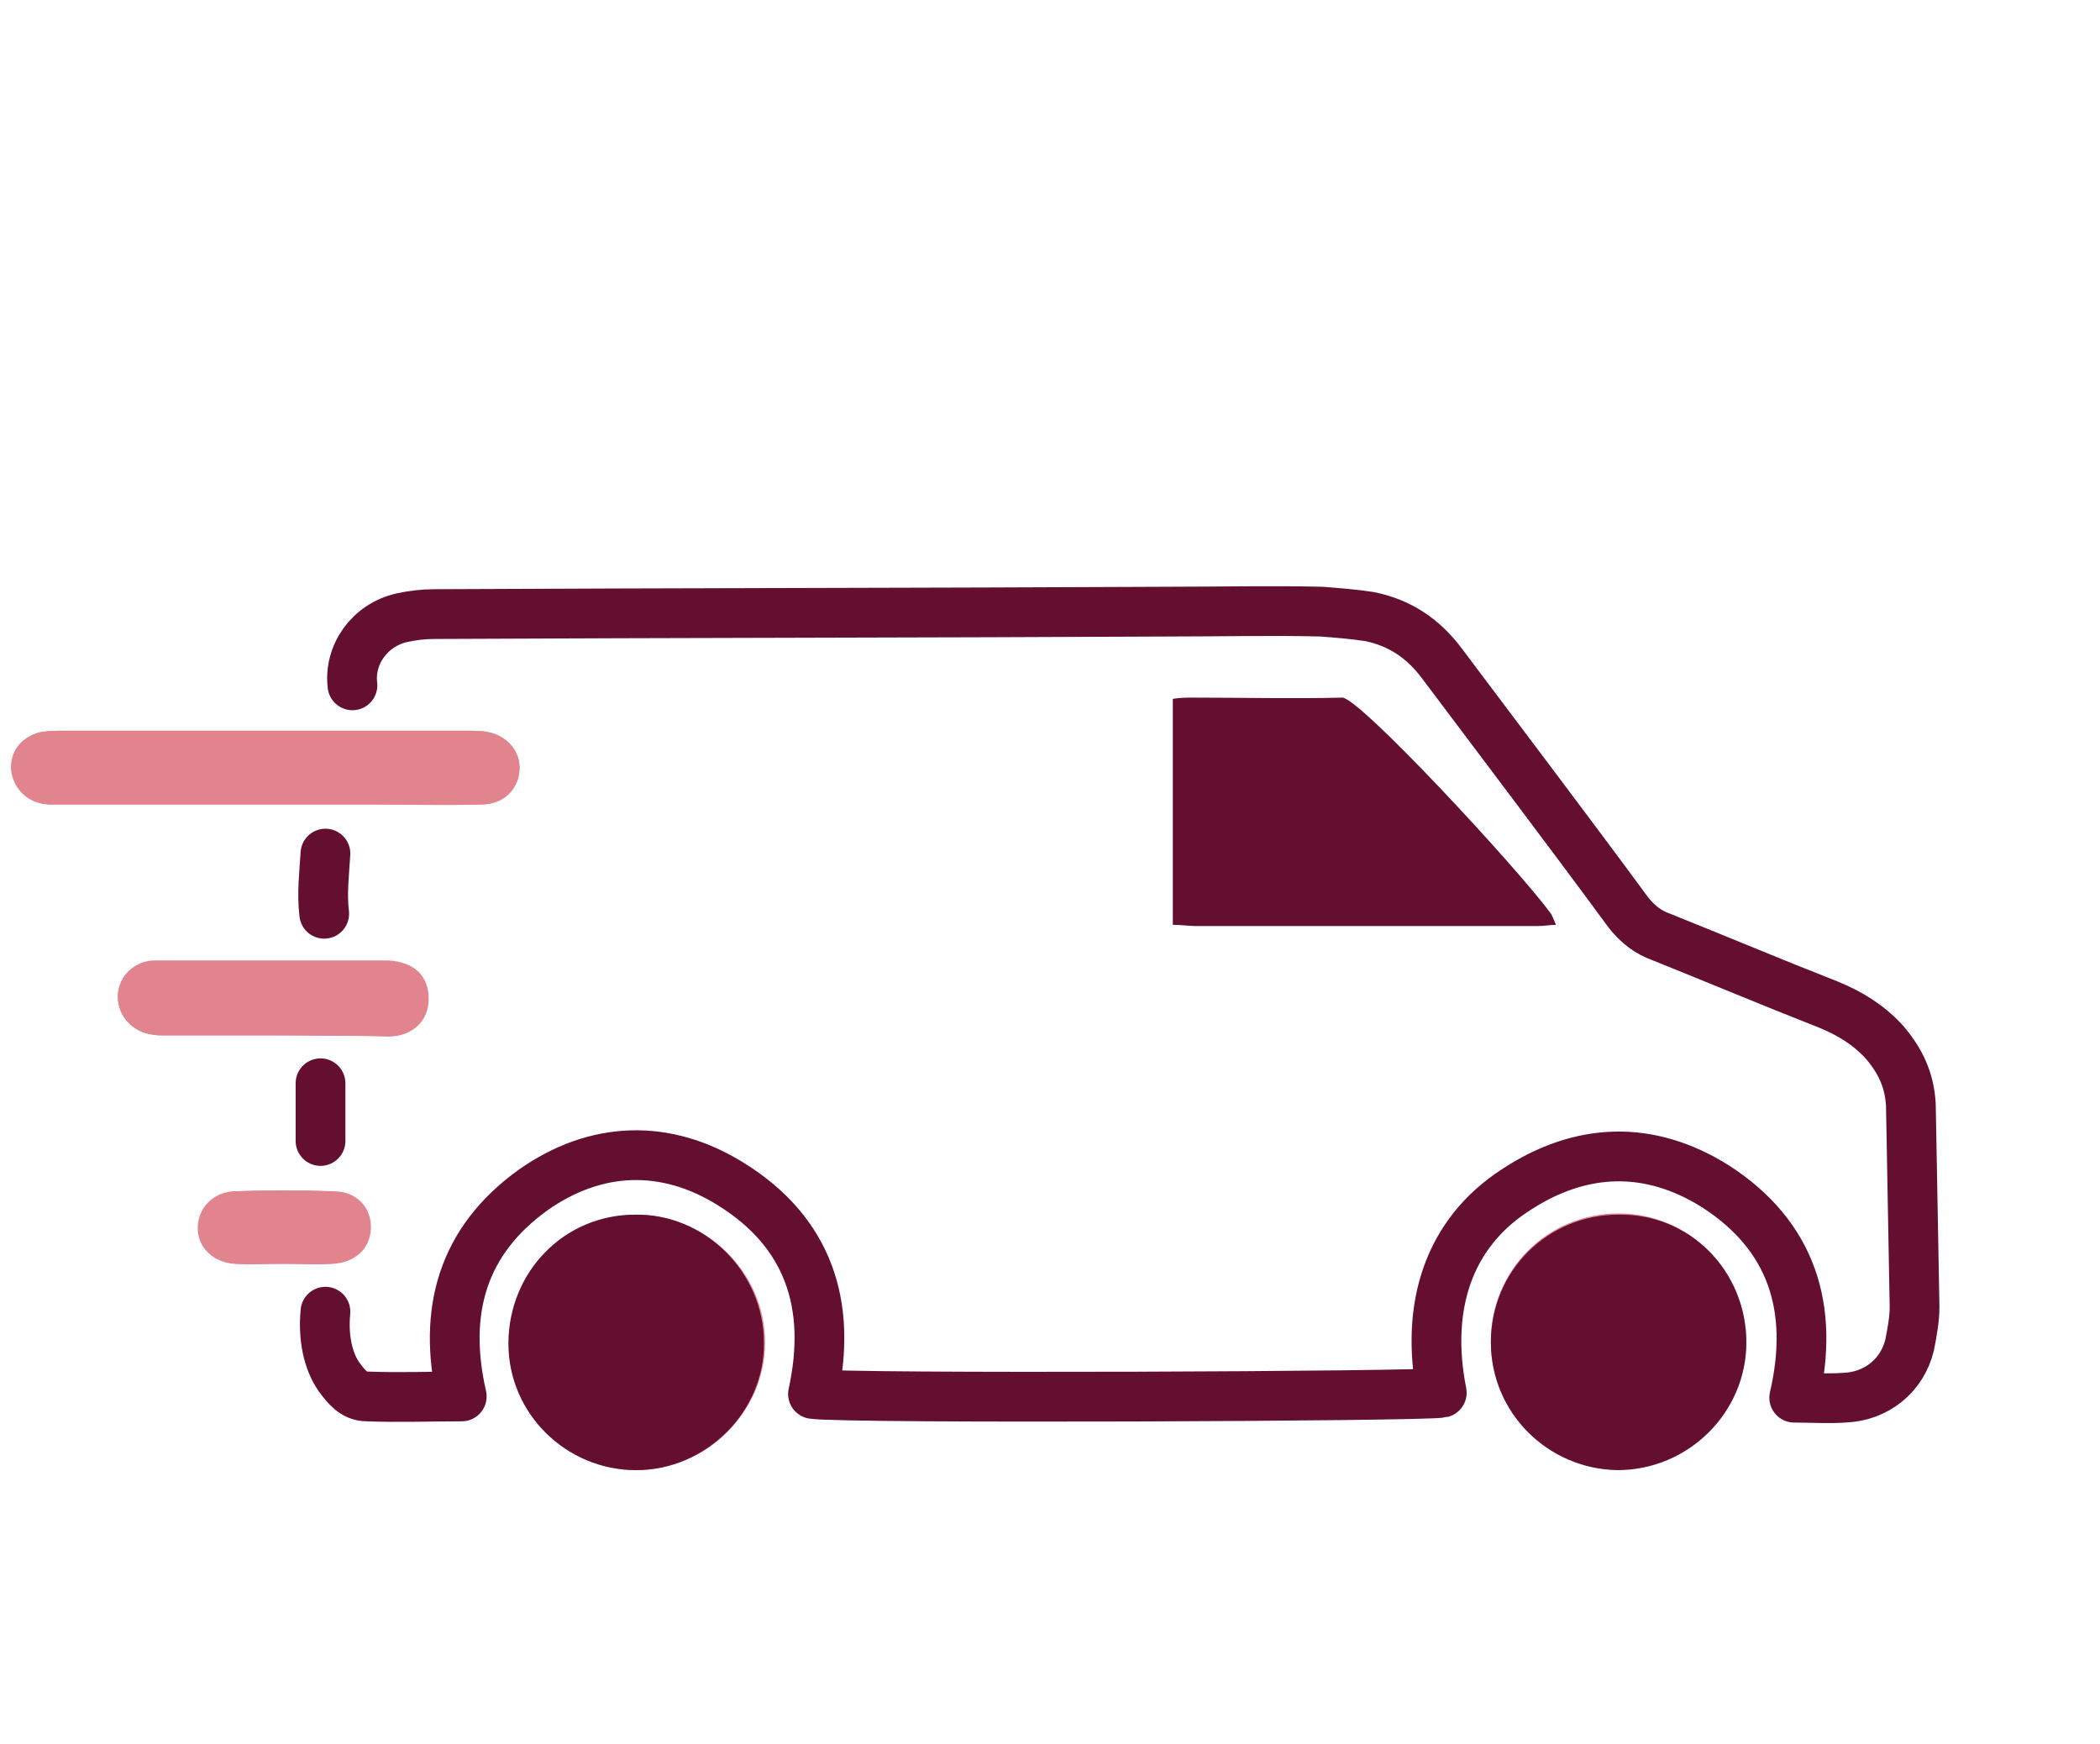 <?xml version="1.0" encoding="utf-8"?>
<!-- Generator: Adobe Illustrator 18.0.0, SVG Export Plug-In . SVG Version: 6.00 Build 0)  -->
<!DOCTYPE svg PUBLIC "-//W3C//DTD SVG 1.1//EN" "http://www.w3.org/Graphics/SVG/1.1/DTD/svg11.dtd">
<svg version="1.1" id="Calque_1" xmlns="http://www.w3.org/2000/svg" xmlns:xlink="http://www.w3.org/1999/xlink" x="0px" y="0px"
	 viewBox="-5.5 14.5 171 142" enable-background="new -5.5 14.5 171 142" xml:space="preserve">
<g id="Calque_1_1_" display="none">
	<g id="V4vLrX_1_" display="inline">
		<g>
			<path fill="#650F30" stroke="#650F30" stroke-linecap="round" stroke-linejoin="round" stroke-miterlimit="10" d="M610.5,779.3
				c-4.2-3.1-12.4-9.8-16.2-16.9c-6.4,0.2-11.4-2.8-16-6.4c-5.5-4.3-10.9-9-15.9-13.9c-5.4-5.3-8.8-11.9-9.6-19.7
				c-0.9-9.2,2.2-17.2,7.8-24.2c0.1-0.2,0.3-0.2,0.5-0.4c0.2-0.1,0.4-0.1,0.6-0.2c1.4,0.1,1.7,1.2,2,2.2c0.8,2.5,1.7,4.9,2.4,7.4
				c0.5,1.9,1.7,3.1,3.4,3.9c1.9,0.9,3.7,2,6,3.2c-0.5-1-0.8-1.7-1.1-2.4c-4.1-7.8-7.5-15.7-9-24.5c-1.6-9.6-0.7-19,2.2-28.3
				c0.8-2.5,2.2-3.3,4.9-2.7c0.6,0.1,1.1,0.4,1.7,0.6c2.1-0.9,3.4-3.4,6.1-3.1c2.7,0.3,3.7,2.5,5.1,4.2c3.9-2.8,7.5-5.5,11.3-8.3
				c0.3-0.2,0.7-0.5,1-0.7c2.8-1.6,4.9-0.5,5.5,2.7c0.1,0.6,0.1,1.2,0.1,1.4c2.4,1.3,4.5,2.5,6.7,3.6c1,0.4,2.1,0.4,3.2,0.4
				c1.8,0.1,3.6,0,5.5,0c-0.1,0.1,0.2-0.1,0.2-0.2c1.5-4.2,4.6-5.9,8.9-5.4c0.6,0.1,1.2-0.1,1.8,0c3.2,0.3,5.7-0.2,7.3-3.7
				c1.2-2.7,3.9-2.7,5.9-0.4c0.7,0.7,1.1,1.6,1.7,2.5c1.7,2.7,4,4.5,7.1,5.9c3.8,1.7,6.5,4.9,8.7,8.5c0.4,0.7,0.7,1.4,1,2
				c2.2-0.5,4.3-1.4,6.4-1.2c2.1,0.1,4.2,1.3,6.5,2.1c1.3-2.3,3.6-2.5,6-2.4c0.4-0.7,0.8-1.2,1.2-1.8c2-3.4,5.2-4.5,8.7-2.7
				c5.3,2.8,10,6.4,14.1,10.7c5.5,5.9,9.5,12.7,11.5,20.5c0.1,0.5,0.4,0.9,0.5,1.4c1.6-1,3.1-2,4.8-2.7c3-1.3,6-1.7,8.7,0.8
				c0.5,0.4,1.3,0.9,1.9,0.8c2.8-0.8,4,1.1,5.2,3c0.3,0.5,0.6,1,0.9,1.5c1.4-0.4,2.8-0.9,4.1-1c3.1-0.3,4.7,1.5,4.2,4.6
				c-0.2,1.1-0.4,2.4-0.5,3.7c0.8,0.2,1.5,0.2,2.2,0.4c2.4,0.5,3.9,2.1,4.5,4.4c0.5,2.1,0.8,4.1,1.3,6.2c1.1,5.5,0.1,10.8-1.3,16
				c-3,11.2-7.8,21.7-13.3,31.9c-1.5,2.8-4,5.4-6.7,7.2c-5.4,3.6-11.1,6.9-16.9,9.8c-4.5,2.3-9.4,1.6-14.2,0.6
				c-1.1-0.2-2.1-0.5-3.4-0.8c-0.8,1-7.2,9.4-15.2,11.8c-4.6,1.3-11.6,1.2-16.9-1.2c-2.4-1.7-6.7-1-13-1.2c-4.4-0.1-12.6,0.3-16.3-1
				c-0.4-0.1-0.7-0.3-1.6-0.5C634.6,787.5,620.4,786.5,610.5,779.3z M671.9,788.8c4.4,1.4,6.9,1.3,11-0.6
				c6.6-3.1,11.4-8.1,15.1-14.3c2.8-4.8,3.1-9.9,1.7-15.1c-0.4-1.5-1.1-3.2-2.3-4c-0.9-0.7-1.3-1.3-1.8-2.1c-1.4-2-2.7-4.3-4.6-5.9
				c-2.4-1.9-5.2-3.3-8-4.8c-2-1.1-4.2-1.9-6.2-3c-2-1.1-3.6-2.7-4.1-4.9c-0.4-1.6-1.5-2.4-2.8-2.9c-2.4-1-4.8-2.1-7.2-3
				c-3-1.1-5.8-2.2-7.5-4.8c-5.4-0.7-8.6,2-11.2,5.9c-1.7,2.5-1.9,5.4-2.2,8.4c-0.4,5.4-0.7,10.8-1.2,16.2c-0.1,1.4-0.5,2.8-1,4.1
				c-0.5,1.3-1.4,2.2-2.9,2.3c-1.6,0.1-2.8-0.7-3.4-2.1c-0.5-1.3-1.1-2.7-1-4c0.1-2.7,0.5-5.4,0.8-8.1c0.5-3.7,1.3-7.4,1.4-11
				c0.1-6.8-5.8-13.4-12.6-12.3c-3.4,0.5-6.2-1.1-8.6-3.5c-1.1-1.2-2.5-2.2-4-3.6c-1.1,1.3-1.9,2.2-2.7,3.3
				c-1.3,1.6-2.7,2.9-4.9,3.1c-4.5,0.5-7.3,3-8.4,7.4c-0.5,2.1-1,4.1-1.3,6.2c-1.8,14.4,2.6,26.3,14.3,35.2c1.3,1,2.4,2.1,3.6,3.2
				c4,4.2,8.8,7.3,14.6,8.4c3.6,0.7,7.1,1.3,10.7,1.8c0.7,0.1,1.4-0.1,2-0.4c5.3-3.4,10-7.4,12.6-13.4c0.2-0.5,0.3-1.3,0.7-1.7
				c0.5-0.5,1.3-1.3,1.8-1.1c1.1,0.1,1.3,1.2,1,2.1c-0.3,1-0.7,2.1-1.2,3.1c-2.4,4.8-6.2,8.4-10.3,11.6c-0.8,0.6-1.5,1.2-2.8,2.1
				c1.4,0.3,2.2,0.7,3.1,0.7c1.6,0.1,3.2,0.2,4.8,0.1c5.7-0.1,11.5-0.1,17.1-0.5c8.8-0.7,15.6-4.3,18.4-13.4
				c0.1-0.4,0.2-0.8,0.5-1.1c0.4-0.4,1.1-0.8,1.4-0.7c0.5,0.2,1.1,0.9,1.2,1.5c0.1,0.7-0.3,1.6-0.5,2.3c-1.8,5.2-5.1,9-10,11.5
				C674.1,787.6,673.2,788.1,671.9,788.8z M636.8,757.3c0.3-1.8,0.7-3.3,0.8-4.7c0.4-5.4,0.8-10.8,1.2-16.2
				c0.5-7.8,4.2-13.2,12-15.5c0.4-0.1,0.7-0.4,1.2-0.6c0.4-5.9,1-11.8,1.2-17.7s-1.8-8.4-7.5-10c-1.4-0.4-3-0.7-4.3-1.2
				c-3.3-1.1-4.3-2.9-3.2-6.2c0.4-1.3,0.9-2.7,1.4-4c0.4-1.3,0.3-2.5-0.8-3.9c-1,0.4-2,0.7-3,1.3c-4.2,2.3-8.4,4.6-12.7,7
				c-0.7,0.4-1.4,0.9-2.1,1.1c-0.5,0.1-1.5-0.1-1.8-0.4c-0.3-0.4-0.1-1.3,0.1-1.9c0.1-0.4,0.7-0.7,1-1.1c2.4-2.5,4.9-5,7.2-7.7
				c1.1-1.3,2.1-3,2.9-4.5c1.2-2.4,0.5-3.6-2.1-4c-0.5-0.1-1-0.2-1.5-0.2c-9,0.5-17.3,2.9-23.6,9.6c-10.3,10.9-13.7,24.2-13.3,38.8
				c0.1,2.9,0.5,5.9,2.6,8.4c0.9-0.8,1.6-1.6,2.4-2.1c1.7-0.9,3.5-2,5.4-2.4c1.7-0.4,3-1,3.9-2.4c0.3-0.5,0.7-1,1.1-1.4
				c2.3-2.7,4.8-3,7.6-0.7c1,0.8,1.9,1.8,2.8,2.7c1.7,1.8,3.7,2.7,6.2,2.4c2.6-0.3,5,0.1,7.2,1.5c5.2,3.3,8.3,7.9,8.3,14.2
				c0,2.8-0.5,5.6-0.9,8.4c-0.4,3.1-1.1,6.2-1.4,9.2C635,754.4,635,755.9,636.8,757.3z M703.6,762.4c3.1-1.1,5.4-3.1,7.4-5.5
				c2.8-3.4,4.7-7.2,6.2-11.3c4.3-11.8,5.6-24.2,6-36.7c0-0.7-0.1-1.4-0.2-2.1c-0.5-1.6-1.9-2.1-3.3-1.1c-0.6,0.4-1,1-1.6,1.4
				c-1.4,1.3-3,2-4.9,1.3c-1-0.3-2.2-0.4-3.2-0.9c-4.5-2.2-8.7-1.4-12.9,1c-0.8,0.5-1.7,1.2-2.7,1.4c-3,0.5-5.4,2.2-7.6,4.1
				c-1.9,1.6-4,3-6.5,3c-2.5,0.1-4.9-0.4-7.4-0.8c-2.7-0.4-3.3-0.1-4.3,2.4c-1,2.4-1.9,4.8-2.8,7.2c1.9,0.8,3.9,1.7,5.9,2.7
				c1.7,0.8,3.4,1.9,3.9,4c0.5,2.5,2.1,3.7,4.2,4.7c2.5,1.1,5,2.1,7.4,3.3c3.9,1.9,7.4,4.5,9.8,8.3c1.3,2,2.2,4.2,4.1,5.9
				c1,0.8,1.3,2.5,1.7,3.8C703.1,759.6,703.3,760.9,703.6,762.4z M699.6,776.9c5,1.3,9.7,2.4,14.2,0.1c5.6-2.8,11-6.1,16.4-9.5
				c3.3-2.1,5.6-5.1,7.2-8.7c2-4.4,4.2-8.7,6.1-13.1c3.3-7.7,6.3-15.4,7.2-23.8c0.2-1.9,0.5-3.7-0.5-5.8c-0.8,1.1-1.4,2.2-2.2,3.1
				c-2.1,2.4-4,5-6.4,7.1c-1.3,1.1-3.1,2-4.8,2.1c-2.2,0.2-3.2,1.3-3.9,3.1c-0.6,1.4-1.1,3.3-2.2,4.2c-2.3,1.8-3.4,4.2-4.4,6.7
				c-1.9,5.2-3.7,10.4-5.4,15.6c-2.3,7-7.3,10.8-14.3,12.3c-1.4,0.3-2.7,0.5-4,0.7C701.6,773.1,700.7,774.8,699.6,776.9z
				 M705.2,703.1c2.8-5.6,2.5-9-0.9-13.5c-0.7-0.8-1.4-1.7-2.2-2.5c-0.5-0.5-1.3-1.2-2-1.3c-3.1-0.2-4.3-2.4-5.8-4.6
				c-1.5-2.4-3.3-4.5-5.3-6.5c-1.7-1.7-4-1.5-5.7,0.2c-1.9,1.9-3.4,4-3.9,6.9c-0.7,4.7-3.1,6.3-7.8,5.4c-1.3-0.2-2.4-0.2-3.3,1.3
				c4,7.7,6.2,16,6.3,24.7c5.4,1.3,6.7,0.9,10.7-2.2c1.5-1.1,3.1-2.4,4.8-3C695.3,706.4,699.7,703.1,705.2,703.1z M589.9,727.3
				c0.2-0.2,0.5-0.4,0.7-0.6c-0.2-0.4-0.4-0.8-0.6-1.2c-2.7-4.5-3-9.5-3.3-14.5c-0.3-5.2-0.1-10.4-0.4-15.6
				c-0.2-3.1-0.4-6.4-1.9-9.3c-0.4-0.8,0-2.1,0.2-3.1c0.6-2.5,1.7-4.9,1.9-7.5c0.4-5.9,1.6-11.3,4.6-16.3c0.1-0.2-0.1-0.5-0.2-1.1
				c-4.6,4-8.7,8-11.9,12.9c-2.2,3.4-3.9,7-4.4,11.1c-0.2,1.1,0.1,3.1-1.9,2.7c-1.8-0.3-1.2-2-1.1-3.3c0-0.1,0.1-0.2,0.1-0.3
				c1-6.6,4.4-11.9,8.6-16.9c0.9-1.1,1.8-2.1,2.7-3.1c-0.4-1.9-1.1-3.4-3.1-4c-2.4,2.1-4.8,4.5-8.4,2.3c-0.3,0.5-0.5,0.8-0.6,1.2
				c-2.8,8.4-3.6,17.1-2.1,25.8c2.1,12.3,7.3,23.3,14.7,33.3C585.1,722.3,587.6,724.7,589.9,727.3z M703.3,767.2
				c0.4,0.3,0.5,0.4,0.6,0.4c0.2,0,0.4,0.1,0.6,0c6.6-0.9,11.3-4.1,13.5-10.7c1.8-5.5,3.8-11,5.9-16.4c0.7-1.7,1.4-3.7,2.8-4.9
				c1.9-1.8,3-4,4-6.2c1-2.1,2.7-3.6,5.1-3.6c2.6,0,4.5-1.3,5.9-3.1c2.4-3.2,4.8-6.5,6.9-9.9c1.9-3,0.6-5.1-3-5.5
				c-1.9-0.2-2.7-0.9-3-2.8c-0.1-1.2,0-2.4,0-3.6c0-0.7,0.1-1.4,0.2-2.9c-2.5,1.2-4.4,2.2-6.6,3.3c-1-2-2-4-3-6
				c-0.1,0.2-0.3,0.4-0.4,0.5c-1.5-0.5-3.4-0.7-4.5-1.7c-2.5-2.1-4.7-1.9-7.2-0.4c-1.6,1-3,2.2-4.5,3.3c0.1,1.3,0.2,2.3,0.4,3.3
				c0.1,1,0.2,1.9,0.2,3.1c0.8-0.4,1.3-0.6,1.9-0.8c3.3-1,5.8,0.4,6.7,3.7c0.2,1,0.4,2,0.3,3c-0.1,3.6-0.3,7.2-0.6,10.9
				c-0.8,8.6-2.2,17.1-5.2,25.3c-3.1,8.4-7.1,16.2-16,20.2C703.9,765.8,703.7,766.6,703.3,767.2z M671.6,712.8c0-1.1,0.1-1.9,0-2.7
				c-0.7-12-5.5-22.3-13.3-31.2c-1.8-2.1-4.1-3.9-6.5-5.2c-3.7-2.2-6.9-1.2-9.5,1.8c0.1,2.4,0.5,4.3,0.3,6.2c-0.3,2.1-1.1,4-1.9,6.2
				c1.1,0.4,2.1,0.7,3,1c1.3,0.4,2.7,0.7,4,1.1c5.7,1.9,8.3,5.3,8.5,11.3c0.1,2.4-0.2,4.8-0.3,7.2c-0.2,3.9-0.5,7.8-0.8,11.3
				c1.4,1.2,2.6,2.1,3.7,3.1c2.3,1.9,4.3,1.5,5.5-1.2c0.5-1.1,0.8-2.3,1.2-3.4C666.5,715.5,667.9,713.1,671.6,712.8z M561.3,702.3
				c-4.1,6.5-6.2,12.8-5.5,19.7c0.7,7.2,4.1,13.2,9.1,18.2c4.2,4.2,8.7,8,13.3,11.8c3.3,2.7,6.8,5,10.9,6.4c1,0.3,2,0.4,3.2,0.7
				c-0.8-3.1-1.9-5.4-4.6-6.8c-2.5-1.3-4.3-3.6-5.5-6.2c-1.4-3.1-2.7-6.3-3.6-9.6c-1.1-4-1.7-8.3-2.5-12.4c-0.9-4.9-3-8.9-8.2-10.5
				c-2.4-0.7-3.7-2.7-4.5-5C562.9,706.7,562.2,704.9,561.3,702.3z M657.8,673.9c0.6-2.8,1.4-5.3,0.1-7.7c-1.9-3.3-4.3-6-7.8-7.6
				c-3.6-1.6-6.2-3.9-8.2-7.2c-0.5-0.8-1.1-1.5-1.8-2.4c-0.5,0.8-0.9,1.2-1.1,1.6c-1.1,3.1-3.6,4.2-6.6,4.1c-1.9,0-3.8,0-5.7,0.1
				c-2.7,0.1-4.2,1.1-4.6,3.7c-0.3,1.8-0.1,3.7-0.1,5.7c1.2-0.1,2-0.2,2.8-0.2c1.8,0.1,3.6,0.1,5.4,0.4c3.3,0.7,4.7,3,3.9,6.3
				c-0.3,1.3-1,2.4-1.6,3.6c-0.5,1-1.2,2-2.2,3.6c2.8-1.3,5.1-2.2,7.3-3.2c1-0.5,2-1,2.8-1.6c4.4-3.9,9.3-4.4,14.4-1.3
				C655.5,672.2,656.4,673,657.8,673.9z M600.2,651.8c-0.6,0.5-1,0.7-1.2,1c-2.6,4.2-5.2,8.3-7.6,12.5c-0.8,1.5-1.3,3.4-1.4,5.2
				c-0.3,4.9-0.5,9.8-2.7,13.8c0.7,3.6,1.3,6.7,2,9.8c5.2-14.7,13.8-25.8,29.5-29.4c-0.1-4.2-0.8-4.9-4.6-4.3
				c-0.8,0.1-1.6,0.3-2.4,0.1c-1.3-0.3-2.8-0.5-3.9-1.4c-1.4-1.1-2.8-1.7-4.6-1.9c-2.4-0.3-2.8-0.9-3-3.3
				C600.2,653.4,600.2,652.8,600.2,651.8z M678.9,674.8c-0.5-0.5-1.2-1.7-2.2-2.2c-2.4-1.4-4.9-2.7-7.5-3.7
				c-3.9-1.6-7.1,0.2-8.1,4.3c-0.2,1-0.5,2.1-0.8,3.1c2.2,3.1,4.4,6,6.6,9.1c2.1-1.1,4.1-1.3,6.4-0.7c1.8,0.5,2.5-0.2,3.1-1.9
				C677.1,680.3,678,677.8,678.9,674.8z M705.7,685.8c-0.5-1.9-1.3-4-1.8-6.1c-1.3-6.1-5.2-10.3-10.3-13.5c-1.6-1-3.2-2.1-4.9-3
				c-1.4-0.7-3.3-1.1-4,0.5c-1.4,3.1-3.7,4.5-7,4.7c-0.1,0-0.1,0.2-0.3,0.4c1.3,1.3,2.7,2.5,4,3.8c5.2-3.1,7.4-2.9,11.5,1.4
				c1.7,1.9,3.1,4.2,4.6,6.3c0.5,0.7,1,1.6,1.7,2.1C701.2,683.6,703.4,684.6,705.7,685.8z M589.6,730.5c-5.1-3.7-8.8-8.8-12.6-13.9
				c2.2,5.2,2.7,10.9,3.9,16.3c0.9,4.2,1.9,8.4,4.2,12.2c1,1.7,2.1,3.4,4,4.5c-0.1-3.3-0.4-6.3-0.3-9.2
				C588.8,737.1,589.3,734.1,589.6,730.5z M708.4,682.7c1.3,7.1,2.8,14,0.2,21.2c1.8,0.6,3.4,1.1,5.3,1.8
				C714.2,697.1,712.7,689.6,708.4,682.7z"/>
			<path fill="#650F30" stroke="#650F30" stroke-linecap="round" stroke-linejoin="round" stroke-miterlimit="10" d="M651.9,762.5
				c0.5-1.8,0.9-3.6,1.6-5.3c0.2-0.4,1.2-0.9,1.6-0.8c0.5,0.1,1.1,1,1,1.5c-0.3,1.6-0.7,3.1-1.4,4.5c-0.2,0.5-1.4,0.5-2.1,0.8
				C652.4,763,652.1,762.8,651.9,762.5z"/>
		</g>
	</g>
	<path display="inline" fill="#E2848D" d="M729.4,824.7c-0.7-1.3-1.1-2.1-1.6-3c-3.1-5.4-6.4-10.7-9.2-16.2
		c-4.4-8.7-11.6-14.1-20.3-18c-0.7-0.3-1.3-0.4-2-0.6c-1.7-0.5-3.2-0.1-4.7,1.1c-1.9,1.5-3.9,2.8-6.1,3.9c-4.3,2.3-8.8,3.1-13.6,1.3
		c-1.7-0.7-3.7-0.8-5.5-1.2c0.2,0.8,0.5,1.1,1,1.4c4.9,3.3,9.8,6.6,14.8,9.8c4.3,2.8,9.1,4.7,14.2,5.4c3.7,0.5,6.9,2.2,9.4,4.9
		c2.2,2.4,4.8,4.3,7.8,5.5c4.5,1.9,9.2,3.6,13.8,5.3C727.8,824.5,728.4,824.5,729.4,824.7z"/>
	<path display="inline" fill="#E2848D" d="M563.7,807.7c0.9,0.4,1.7,0.9,2.7,1.2c9.2,3.6,18.2,3,26.7-1.8c8.6-4.8,16-11.1,22.8-18
		c0.8-0.8,1.3-2.1,2.1-3.2c-1.9-0.8-3.5-1.1-4.8-2c-2.5-1.7-5-1.7-7.7-0.7c-0.4,0.1-0.8,0.2-1.1,0.3c-10.1,2.8-19.4,6.9-26.5,15
		C574.1,802.6,569.3,805.4,563.7,807.7z"/>
	<path display="inline" fill="#E2848D" d="M626.5,849.8c-3.6-20.6-0.1-40.4,5.2-60.2c-2.1-0.2-3.7-0.5-5.2-0.7
		c-8.4,13.8-11.3,44.4-5,60.9C623,849.8,624.6,849.8,626.5,849.8z"/>
	<path display="inline" fill="#E2848D" d="M651.3,790.6c-3,0-5.5,0.2-8.1-0.1c-2.1-0.2-3.2,0.5-4.2,2.1c-2.5,3.9-3,8.3-1.8,12.4
		c1.9,6.7,4.4,13.3,6.6,19.9c0.1,0.2,0.4,0.5,0.7,0.9C648.9,814.6,652.9,803.4,651.3,790.6z"/>
	<g display="inline">
		<g id="V4vLrX_2_">
			<g>
				
					<path fill="#650F30" stroke="#650F30" stroke-width="0.492" stroke-linecap="round" stroke-linejoin="round" stroke-miterlimit="10" d="
					M54.5,114.3c-2.1-1.5-6.2-4.8-8-8.4c-3.1,0.1-5.6-1.4-7.9-3.1c-2.7-2.1-5.3-4.4-7.8-6.8c-2.7-2.7-4.3-5.9-4.7-9.7
					c-0.4-4.5,1.1-8.4,3.9-11.9c0.1-0.1,0.1-0.1,0.2-0.2c0.1-0.1,0.2-0.1,0.3-0.1c0.7,0,0.8,0.6,1,1.1c0.4,1.2,0.8,2.4,1.2,3.7
					c0.2,1,0.8,1.5,1.7,1.9c0.9,0.4,1.8,1,3,1.6c-0.2-0.5-0.4-0.8-0.5-1.2c-2-3.8-3.7-7.7-4.4-12.1c-0.8-4.7-0.4-9.3,1.1-13.9
					c0.4-1.3,1.1-1.6,2.4-1.3c0.3,0.1,0.5,0.2,0.8,0.3c1-0.4,1.6-1.6,2.9-1.4c1.3,0.1,1.8,1.2,2.5,2.1c1.9-1.4,3.7-2.7,5.5-4
					c0.2-0.1,0.3-0.2,0.5-0.4c1.3-0.8,2.4-0.2,2.7,1.3c0.1,0.3,0.1,0.6,0.1,0.7c1.1,0.7,2.2,1.3,3.3,1.7c0.5,0.2,1,0.2,1.6,0.2
					c0.9,0.1,1.7,0,2.7,0c0,0,0.1,0,0.1-0.1c0.7-2.1,2.2-2.9,4.4-2.7c0.3,0.1,0.6,0,0.9,0c1.6,0.2,2.8-0.1,3.6-1.8
					c0.6-1.3,1.9-1.3,2.9-0.2c0.3,0.4,0.6,0.8,0.8,1.2c0.8,1.3,2,2.2,3.4,2.9c1.9,0.8,3.2,2.4,4.3,4.2c0.2,0.4,0.4,0.7,0.5,1
					c1.1-0.2,2.1-0.7,3.1-0.6c1,0.1,2.1,0.7,3.1,1c0.7-1.1,1.7-1.2,3-1.1c0.2-0.3,0.4-0.6,0.6-0.9c1-1.7,2.6-2.2,4.3-1.3
					c2.6,1.3,4.9,3.1,6.9,5.3c2.7,2.9,4.6,6.2,5.7,10.1c0.1,0.2,0.2,0.5,0.3,0.7c0.8-0.5,1.6-1,2.4-1.3c1.4-0.7,3-0.8,4.3,0.4
					c0.2,0.2,0.7,0.4,0.9,0.4c1.4-0.4,2,0.5,2.6,1.5c0.2,0.2,0.3,0.5,0.5,0.7c0.7-0.2,1.4-0.4,2.1-0.5c1.5-0.1,2.3,0.7,2.1,2.3
					c-0.1,0.6-0.2,1.1-0.2,1.8c0.4,0.1,0.7,0.1,1.1,0.2c1.2,0.2,1.9,1,2.2,2.2c0.2,1,0.4,2.1,0.7,3c0.6,2.7,0,5.3-0.7,7.9
					c-1.4,5.5-3.9,10.7-6.5,15.7c-0.7,1.4-2,2.7-3.3,3.6c-2.7,1.8-5.4,3.4-8.3,4.8c-2.2,1.1-4.6,0.8-7,0.3c-0.5-0.1-1-0.2-1.7-0.4
					c-0.4,0.5-3.5,4.6-7.5,5.8c-2.3,0.7-5.7,0.6-8.3-0.6c-1.1-0.8-3.3-0.5-6.4-0.6c-2.2-0.1-6.2,0.1-8-0.5c-0.2-0.1-0.4-0.1-0.8-0.3
					C66.2,118.3,59.3,117.9,54.5,114.3z M84.6,118.9c2.2,0.7,3.4,0.7,5.4-0.3c3.3-1.5,5.6-4,7.4-7c1.4-2.4,1.5-4.9,0.8-7.4
					c-0.2-0.7-0.5-1.6-1.1-2c-0.4-0.3-0.6-0.7-0.9-1c-0.7-1-1.3-2.1-2.2-2.9c-1.1-1-2.6-1.6-3.9-2.4c-1-0.5-2.1-1-3.1-1.5
					c-1-0.5-1.7-1.3-2-2.5c-0.2-0.8-0.7-1.1-1.4-1.4c-1.2-0.5-2.4-1-3.6-1.4c-1.4-0.5-2.8-1.1-3.7-2.4c-2.7-0.4-4.2,1-5.5,2.9
					c-0.8,1.2-1,2.7-1.1,4.1c-0.2,2.7-0.4,5.3-0.6,8c-0.1,0.7-0.2,1.4-0.5,2c-0.2,0.6-0.7,1.1-1.4,1.1c-0.8,0.1-1.4-0.3-1.7-1
					c-0.2-0.6-0.5-1.3-0.5-2c0.1-1.3,0.2-2.7,0.4-4c0.2-1.8,0.7-3.6,0.7-5.4c0.1-3.4-2.8-6.6-6.2-6c-1.7,0.3-3.1-0.5-4.2-1.7
					c-0.5-0.6-1.2-1.1-1.9-1.7c-0.5,0.7-1,1.1-1.3,1.6c-0.6,0.8-1.3,1.4-2.4,1.6c-2.2,0.2-3.6,1.5-4.1,3.6c-0.2,1-0.5,2-0.7,3
					c-0.9,7.1,1.3,13,7,17.4c0.6,0.5,1.2,1,1.7,1.6c2,2.1,4.3,3.6,7.2,4.2c1.7,0.4,3.5,0.6,5.2,0.9c0.3,0.1,0.7,0,1-0.2
					c2.6-1.7,4.9-3.7,6.2-6.6c0.1-0.2,0.1-0.6,0.3-0.8c0.2-0.2,0.6-0.6,0.9-0.6c0.5,0.1,0.6,0.6,0.5,1c-0.2,0.5-0.4,1-0.6,1.5
					c-1.2,2.4-3,4.1-5.1,5.7c-0.4,0.3-0.8,0.6-1.3,1c0.7,0.2,1.1,0.3,1.5,0.4c0.8,0.1,1.6,0.1,2.4,0.1c2.8-0.1,5.6-0.1,8.4-0.3
					c4.3-0.3,7.7-2.1,9-6.6c0.1-0.2,0.1-0.4,0.2-0.5c0.2-0.2,0.5-0.4,0.7-0.4c0.2,0.1,0.5,0.5,0.6,0.7c0.1,0.4-0.1,0.8-0.3,1.1
					c-0.9,2.5-2.5,4.5-4.9,5.7C85.7,118.4,85.3,118.6,84.6,118.9z M67.4,103.5c0.2-0.9,0.4-1.6,0.4-2.4c0.2-2.7,0.4-5.3,0.6-8
					c0.3-3.9,2.1-6.5,5.9-7.7c0.2-0.1,0.4-0.2,0.6-0.3c0.2-2.9,0.5-5.8,0.6-8.7c0.1-2.9-0.9-4.1-3.7-4.9c-0.7-0.2-1.4-0.4-2.2-0.6
					c-1.6-0.5-2.1-1.4-1.6-3.1c0.2-0.7,0.5-1.3,0.7-1.9c0.2-0.7,0.1-1.3-0.4-1.9c-0.5,0.2-1,0.4-1.4,0.6c-2.1,1.1-4.2,2.3-6.2,3.4
					c-0.4,0.2-0.7,0.5-1,0.5c-0.3,0.1-0.7,0-0.9-0.2c-0.1-0.2-0.1-0.7,0.1-1c0.1-0.2,0.3-0.4,0.5-0.5c1.2-1.3,2.4-2.5,3.6-3.7
					c0.6-0.7,1-1.4,1.4-2.2c0.6-1.2,0.2-1.7-1-2C63,59,62.8,58.9,62.6,59c-4.4,0.2-8.5,1.4-11.6,4.7c-5.1,5.4-6.8,11.9-6.6,19.1
					c0.1,1.4,0.2,2.9,1.3,4.2c0.4-0.4,0.8-0.8,1.2-1c0.8-0.5,1.7-1,2.7-1.1c0.8-0.2,1.4-0.5,1.9-1.2c0.2-0.2,0.3-0.5,0.5-0.7
					c1.1-1.3,2.4-1.4,3.7-0.4c0.5,0.4,1,0.9,1.4,1.3c0.8,0.9,1.8,1.3,3.1,1.1c1.3-0.2,2.5,0.1,3.6,0.7c2.5,1.6,4,3.9,4,6.9
					c0,1.4-0.2,2.8-0.4,4.1c-0.2,1.5-0.5,3-0.7,4.5C66.5,102.1,66.5,102.8,67.4,103.5z M100.2,106c1.6-0.5,2.7-1.6,3.7-2.7
					c1.4-1.6,2.4-3.6,3.1-5.5c2.1-5.9,2.8-11.9,3-18c0-0.4,0-0.7-0.1-1c-0.2-0.8-1-1-1.6-0.5c-0.3,0.2-0.5,0.5-0.8,0.7
					c-0.7,0.7-1.4,1-2.4,0.7c-0.5-0.2-1.1-0.2-1.6-0.4c-2.2-1.1-4.3-0.7-6.3,0.5c-0.4,0.2-0.8,0.6-1.3,0.7c-1.4,0.3-2.7,1.1-3.7,2
					c-0.9,0.8-1.9,1.4-3.1,1.4c-1.2,0-2.5-0.2-3.7-0.4c-1.3-0.2-1.6-0.1-2.1,1.2c-0.5,1.1-0.9,2.4-1.4,3.6c0.9,0.4,1.9,0.8,2.9,1.3
					c0.8,0.4,1.7,1,1.9,1.9c0.2,1.2,1,1.9,2.1,2.3c1.2,0.5,2.5,1,3.7,1.6c1.9,1,3.6,2.2,4.8,4c0.7,1,1.1,2.1,2,2.9
					c0.5,0.4,0.6,1.2,0.8,1.9C100,104.7,100.1,105.3,100.2,106z M98.3,113.2c2.5,0.6,4.8,1.1,7,0.1c2.8-1.4,5.4-3,8.1-4.6
					c1.6-1,2.8-2.5,3.6-4.3c1-2.2,2.1-4.3,3-6.5c1.6-3.7,3.1-7.6,3.6-11.7c0.1-0.9,0.2-1.9-0.2-2.8c-0.4,0.6-0.7,1.1-1.1,1.5
					c-1,1.2-2,2.5-3.1,3.5c-0.6,0.5-1.6,1-2.4,1c-1.1,0.1-1.6,0.6-1.9,1.5c-0.3,0.7-0.5,1.6-1.1,2.1c-1.1,0.9-1.7,2.1-2.2,3.3
					c-0.9,2.5-1.8,5.1-2.7,7.7c-1.1,3.4-3.6,5.3-7.1,6c-0.7,0.1-1.3,0.2-2,0.4C99.2,111.2,98.8,112.1,98.3,113.2z M101,76.8
					c1.4-2.8,1.3-4.5-0.5-6.6c-0.4-0.4-0.7-0.8-1.1-1.2c-0.3-0.2-0.7-0.6-1-0.6c-1.5-0.1-2.1-1.2-2.8-2.3c-0.7-1.1-1.6-2.2-2.6-3.2
					c-0.8-0.8-2-0.7-2.8,0.1c-0.9,1-1.7,2-1.9,3.4c-0.3,2.3-1.5,3.1-3.8,2.7c-0.6-0.1-1.1-0.1-1.6,0.7c2,3.8,3,7.9,3.1,12.1
					c2.7,0.6,3.3,0.4,5.2-1.1c0.7-0.6,1.5-1.2,2.4-1.5C96.2,78.4,98.3,76.8,101,76.8z M44.3,88.7c0.1-0.1,0.2-0.2,0.4-0.3
					c-0.1-0.2-0.2-0.4-0.3-0.6c-1.3-2.2-1.5-4.7-1.6-7.1c-0.2-2.5-0.1-5.1-0.2-7.7c-0.1-1.6-0.2-3.1-1-4.6c-0.2-0.4,0-1,0.1-1.5
					c0.3-1.3,0.8-2.5,1-3.7c0.2-2.8,0.8-5.5,2.3-8c0-0.1-0.1-0.3-0.1-0.6c-2.3,1.9-4.3,3.9-5.9,6.3c-1.1,1.7-1.9,3.4-2.2,5.4
					c-0.1,0.5,0.1,1.5-0.9,1.3c-0.9-0.2-0.6-1-0.5-1.6c0-0.1,0-0.1,0-0.1c0.5-3.3,2.2-5.9,4.2-8.3c0.4-0.5,0.9-1,1.3-1.5
					c-0.2-1-0.5-1.7-1.6-2c-1.2,1-2.4,2.2-4.2,1.1c-0.1,0.2-0.2,0.4-0.3,0.6c-1.4,4.2-1.7,8.4-1,12.7c1,6,3.6,11.5,7.2,16.3
					C41.9,86.3,43.1,87.5,44.3,88.7z M100.1,108.3c0.2,0.2,0.2,0.2,0.3,0.2c0.1,0,0.2,0,0.3,0c3.3-0.5,5.6-2.1,6.6-5.3
					c0.9-2.7,1.9-5.4,2.9-8.1c0.3-0.8,0.7-1.8,1.4-2.4c1-0.9,1.4-1.9,1.9-3.1c0.5-1,1.3-1.7,2.5-1.7c1.3,0,2.2-0.6,2.9-1.6
					c1.2-1.6,2.4-3.2,3.4-4.9c0.9-1.5,0.3-2.5-1.4-2.8c-1-0.1-1.3-0.4-1.4-1.3c-0.1-0.6,0-1.2,0-1.7c0-0.4,0.1-0.7,0.1-1.4
					c-1.2,0.6-2.2,1.1-3.3,1.6c-0.5-1-1-2-1.4-3c-0.1,0.1-0.1,0.2-0.2,0.2c-0.7-0.2-1.6-0.4-2.2-0.8c-1.2-1-2.4-0.9-3.5-0.2
					c-0.8,0.5-1.5,1.1-2.2,1.6c0.1,0.7,0.1,1.1,0.2,1.6c0.1,0.5,0.1,1,0.1,1.5c0.4-0.2,0.7-0.3,0.9-0.4c1.6-0.5,2.8,0.2,3.3,1.8
					c0.1,0.5,0.2,1,0.2,1.4c-0.1,1.7-0.1,3.6-0.3,5.3c-0.4,4.2-1.1,8.4-2.5,12.4c-1.5,4.2-3.5,8-7.8,10
					C100.4,107.7,100.3,108.1,100.1,108.3z M84.5,81.6c0-0.5,0-1,0-1.3c-0.4-5.9-2.7-11-6.6-15.4c-0.9-1-2.1-1.9-3.2-2.6
					c-1.8-1.1-3.4-0.6-4.6,0.9c0.1,1.1,0.2,2.1,0.1,3.1c-0.1,1-0.6,1.9-0.9,3.1c0.5,0.2,1,0.4,1.4,0.5c0.7,0.2,1.3,0.3,2,0.5
					c2.8,0.9,4.1,2.6,4.2,5.6c0.1,1.2-0.1,2.4-0.1,3.6c-0.1,1.9-0.2,3.8-0.4,5.5c0.7,0.6,1.3,1,1.8,1.5c1.1,1,2.1,0.7,2.7-0.6
					c0.2-0.5,0.4-1.1,0.6-1.7C82,82.9,82.6,81.7,84.5,81.6z M30.2,76.4c-2,3.2-3,6.3-2.7,9.7c0.4,3.6,2,6.5,4.5,9
					c2.1,2.1,4.3,4,6.5,5.9c1.6,1.3,3.3,2.5,5.4,3.1c0.5,0.2,1,0.2,1.6,0.3c-0.4-1.6-0.9-2.7-2.3-3.4c-1.3-0.7-2.2-1.8-2.7-3.1
					c-0.7-1.5-1.3-3.1-1.7-4.7c-0.5-2-0.8-4-1.3-6.1c-0.4-2.4-1.4-4.3-4-5.2c-1.1-0.4-1.8-1.3-2.2-2.5C31,78.6,30.7,77.7,30.2,76.4z
					 M77.7,62.4c0.3-1.4,0.7-2.6,0-3.8c-0.9-1.6-2.2-3-3.9-3.7c-1.7-0.8-3.1-1.9-4-3.6c-0.2-0.4-0.5-0.7-0.9-1.2
					c-0.2,0.4-0.4,0.6-0.5,0.8c-0.5,1.5-1.7,2.1-3.3,2c-1,0-1.9,0-2.8,0c-1.3,0.1-2.1,0.5-2.3,1.8c-0.2,0.9,0,1.8,0,2.8
					c0.6-0.1,1-0.1,1.3-0.1c0.9,0.1,1.8,0.1,2.7,0.2c1.6,0.4,2.3,1.4,1.9,3.1c-0.2,0.6-0.5,1.2-0.8,1.7c-0.2,0.5-0.6,1-1.1,1.7
					c1.4-0.6,2.5-1.1,3.6-1.6c0.5-0.2,1-0.5,1.4-0.8c2.2-1.9,4.6-2.2,7.1-0.7C76.6,61.6,77,62,77.7,62.4z M49.4,51.6
					c-0.3,0.2-0.5,0.4-0.6,0.5c-1.3,2.1-2.6,4.1-3.7,6.2c-0.4,0.7-0.7,1.7-0.7,2.5c-0.1,2.4-0.3,4.8-1.3,6.8c0.4,1.7,0.7,3.3,1,4.8
					c2.5-7.2,6.8-12.7,14.5-14.5c-0.1-2.1-0.4-2.4-2.3-2.2c-0.4,0.1-0.8,0.2-1.1,0.1c-0.7-0.1-1.4-0.3-1.9-0.7
					c-0.7-0.5-1.4-0.8-2.3-0.9c-1.1-0.1-1.4-0.4-1.5-1.6C49.4,52.4,49.4,52.1,49.4,51.6z M88.1,62.9c-0.2-0.3-0.6-0.8-1.1-1.1
					c-1.2-0.7-2.4-1.3-3.7-1.8c-1.9-0.8-3.5,0.1-4,2.1c-0.1,0.5-0.3,1-0.4,1.5c1.1,1.5,2.2,3,3.3,4.5c1-0.5,2.1-0.7,3.1-0.4
					c0.9,0.2,1.3-0.1,1.5-0.9C87.2,65.6,87.6,64.4,88.1,62.9z M101.3,68.3c-0.3-1-0.7-1.9-0.9-3c-0.7-3-2.5-5.1-5.1-6.6
					c-0.8-0.5-1.6-1-2.4-1.4c-0.7-0.3-1.6-0.5-2,0.2c-0.7,1.5-1.9,2.2-3.4,2.3c-0.1,0-0.1,0.1-0.1,0.2c0.7,0.6,1.3,1.3,1.9,1.9
					c2.5-1.5,3.6-1.4,5.6,0.7c0.8,0.9,1.5,2.1,2.3,3.1c0.2,0.4,0.5,0.8,0.8,1C99.1,67.3,100.1,67.7,101.3,68.3z M44.1,90.3
					c-2.5-1.8-4.3-4.3-6.2-6.9c1.1,2.6,1.3,5.4,1.9,8c0.4,2.1,0.9,4.2,2.1,6c0.5,0.8,1,1.7,2,2.2c-0.1-1.6-0.2-3.1-0.1-4.5
					C43.7,93.6,44,92,44.1,90.3z M102.6,66.8c0.7,3.4,1.4,6.9,0.1,10.4c0.9,0.3,1.7,0.5,2.6,0.9C105.4,73.9,104.7,70.2,102.6,66.8z"
					/>
				
					<path fill="#650F30" stroke="#650F30" stroke-width="0.492" stroke-linecap="round" stroke-linejoin="round" stroke-miterlimit="10" d="
					M74.8,106c0.2-0.9,0.5-1.7,0.8-2.6c0.1-0.2,0.6-0.4,0.8-0.4c0.2,0.1,0.5,0.5,0.5,0.7c-0.1,0.8-0.4,1.6-0.7,2.2
					c-0.1,0.2-0.7,0.3-1,0.4C75,106.3,74.9,106.2,74.8,106z"/>
			</g>
		</g>
		<path fill="#E2848D" d="M112.9,136.6c-0.4-0.6-0.5-1-0.8-1.4c-1.5-2.7-3.1-5.2-4.5-8c-2.2-4.3-5.7-6.9-10-8.9
			c-0.3-0.1-0.7-0.2-1-0.3c-0.8-0.2-1.6-0.1-2.4,0.5c-0.9,0.7-1.9,1.4-3,1.9c-2.1,1.1-4.3,1.5-6.7,0.6c-0.8-0.3-1.8-0.4-2.7-0.6
			c0.1,0.4,0.2,0.6,0.5,0.7c2.4,1.6,4.8,3.3,7.3,4.8c2.1,1.4,4.5,2.3,7,2.7c1.9,0.2,3.4,1.1,4.6,2.4c1.1,1.2,2.4,2.1,3.9,2.7
			c2.2,0.9,4.5,1.7,6.8,2.6C112.1,136.6,112.4,136.6,112.9,136.6z"/>
		<path fill="#E2848D" d="M31.4,128.2c0.4,0.2,0.8,0.4,1.3,0.6c4.5,1.7,8.9,1.4,13.1-0.9s7.8-5.4,11.2-8.9c0.4-0.4,0.7-1,1-1.6
			c-0.9-0.4-1.7-0.5-2.4-1c-1.2-0.8-2.5-0.8-3.8-0.4c-0.2,0.1-0.4,0.1-0.5,0.1c-4.9,1.4-9.5,3.4-13.1,7.4
			C36.5,125.8,34.2,127.2,31.4,128.2z"/>
		<path fill="#E2848D" d="M62.3,149c-1.7-10.1-0.1-19.9,2.6-29.6c-1-0.1-1.8-0.2-2.6-0.4c-4.2,6.8-5.6,21.8-2.5,30
			C60.6,149,61.4,149,62.3,149z"/>
		<path fill="#E2848D" d="M74.5,119.9c-1.4,0-2.7,0.1-4-0.1c-1-0.1-1.6,0.2-2.1,1c-1.2,1.9-1.4,4-0.9,6.2c0.9,3.3,2.2,6.5,3.3,9.8
			c0.1,0.1,0.2,0.2,0.4,0.5C73.3,131.7,75.3,126.2,74.5,119.9z"/>
	</g>
</g>
<g id="Calque_2" display="none">
	<g display="inline">
		<g>
			
				<path fill="none" stroke="#650F30" stroke-width="4.405" stroke-linecap="round" stroke-linejoin="round" stroke-miterlimit="10" d="
				M23.2,57.5c0-4,2.5-7.4,5.5-7.4h10.1H92h10.5c3.1,0,5.5,3.3,5.5,7.4"/>
			<path fill="#E2848D" d="M109,60.3H21.8l-8.4,13v5c0,1.5,1.3,2.8,2.8,2.8h99c1.5,0,2.8-1.3,2.8-2.8v-5L109,60.3z"/>
			
				<path fill="none" stroke="#650F30" stroke-width="4.405" stroke-linecap="round" stroke-linejoin="round" stroke-miterlimit="10" d="
				M86.8,114.6h-2.9c-4,0-7.2-3.3-7.2-7.2v-2.8c0-4,3.3-7.2,7.2-7.2h2.9c4,0,7.2,3.3,7.2,7.2v2.9C94,111.3,90.8,114.6,86.8,114.6z"
				/>
			<g>
				<path fill="#3A0F20" d="M114.1,116.4v2.2c3.3,1.9,7.2,3,11.2,3.1V119c0,0,0,0-0.1,0c-0.9-0.2-1.6-1-1.6-2v-5.5
					c0-1,0.7-1.7,1.6-2h0.1v-2.7h-1.6C118.4,106.8,114.1,111.1,114.1,116.4z"/>
				<path fill="#3A0F20" d="M127.9,106.8h-1.6v2.7h0.1c0.9,0.2,1.6,1,1.6,2v5.5c0,1-0.7,1.7-1.6,2h-0.1v2.7
					c4.1-0.1,7.9-1.2,11.2-3.1v-2.2C137.5,111.1,133.2,106.8,127.9,106.8z"/>
				<path fill="#3A0F20" d="M114.1,119.7v11.9c0,5.3,4.3,9.7,9.7,9.7h4.2c5.3,0,9.7-4.3,9.7-9.7v-11.9c-3.5,1.9-7.5,3-11.7,3
					S117.6,121.5,114.1,119.7z"/>
			</g>
			
				<path fill="none" stroke="#650F30" stroke-width="4.405" stroke-linecap="round" stroke-linejoin="round" stroke-miterlimit="10" d="
				M125.3,105l-0.1-6.5c-0.3-3.4-0.9-7.6-4-9.2c-4-2.1-13.3-2.4-13.1,10.4v7v17.6c0,4-2.5,7.4-5.5,7.4h-41v-31.1
				c0-1.5-1.3-2.8-2.8-2.8H45.4c-1.5,0-2.8,1.3-2.8,2.8v31.1H28.8c-3.1,0-5.5-3.3-5.5-7.4V84.7"/>
		</g>
		
			<line fill="none" stroke="#FFFFFF" stroke-width="3.083" stroke-linecap="round" stroke-linejoin="round" stroke-miterlimit="10" x1="17.3" y1="73.3" x2="114.1" y2="73.3"/>
	</g>
</g>
<g id="Calque_3">
	<g>
		<g id="PjU5zj_1_">
			<g>
				<path fill="#E2848D" d="M136.7,123.8c0-5.8-4.6-10.5-10.4-10.5s-10.4,4.6-10.4,10.4c0,5.7,4.6,10.4,10.3,10.4
					C131.9,134.2,136.7,129.5,136.7,123.8z M46.3,134.2c5.7,0,10.5-4.7,10.5-10.4s-4.8-10.4-10.5-10.4c-5.8,0.1-10.4,4.7-10.3,10.5
					C36,129.5,40.6,134.2,46.3,134.2z M16.1,80L16.1,80c2.9,0,5.8,0,8.7,0c3,0,6,0,8.9,0c1.7,0,3-1.2,3.1-2.8c0.1-1.5-1-2.8-2.6-3.1
					C33.7,74,33.1,74,32.5,74c-11,0-22,0-32.9,0C-0.9,74-1.5,74-2,74.1c-1.6,0.3-2.5,1.6-2.4,3.1c0.1,1.6,1.3,2.7,3,2.8
					c0.4,0,0.9,0,1.4,0C5.3,80,10.7,80,16.1,80z M16.7,98.8L16.7,98.8c3.1,0,6.3,0.1,9.4,0c1.9,0,3.2-1.2,3.3-3c0-1.8-1.2-3-3.3-3.1
					c-2.1,0-4.2,0-6.4,0c-4.2,0-8.5,0-12.6,0c-1.6,0-2.8,1.2-3,2.7C4,97,5.1,98.4,6.7,98.7c0.4,0.1,0.9,0.1,1.3,0.1
					C10.9,98.8,13.8,98.8,16.7,98.8z M17.6,117.4L17.6,117.4c1.3,0,2.6,0.1,4,0c1.8-0.1,3-1.2,3.1-2.8c0.1-1.7-1.1-3.1-3-3.1
					c-2.7-0.1-5.3-0.1-8,0c-1.7,0.1-3,1.4-2.9,3c0,1.6,1.3,2.8,3,2.9C15,117.4,16.2,117.4,17.6,117.4z"/>
				<path fill="#650F30" d="M136.7,123.8c0,5.7-4.7,10.4-10.5,10.4c-5.7-0.1-10.3-4.7-10.3-10.4c0-5.8,4.6-10.4,10.4-10.4
					C132.1,113.3,136.7,118,136.7,123.8z"/>
				<path fill="#650F30" d="M46.3,134.2c-5.7,0-10.4-4.6-10.4-10.3c0-5.8,4.5-10.5,10.3-10.5c5.7-0.1,10.5,4.7,10.5,10.4
					C56.8,129.4,52,134.2,46.3,134.2z"/>
				<path fill="#E2848D" d="M16.1,80c-5.4,0-10.9,0-16.3,0c-0.4,0-0.9,0-1.4,0c-1.6-0.1-2.8-1.2-3-2.8c-0.1-1.5,0.8-2.7,2.4-3.1
					C-1.5,74-1,74-0.4,74c11,0,22,0,32.9,0c0.6,0,1.2,0,1.7,0.1c1.6,0.3,2.7,1.6,2.6,3.1c-0.1,1.6-1.3,2.8-3.1,2.8c-3,0.1-6,0-8.9,0
					C22,80,19.1,80,16.1,80L16.1,80z"/>
				<path fill="#E2848D" d="M16.7,98.8c-2.9,0-5.8,0-8.7,0c-0.4,0-0.9,0-1.3-0.1C5.1,98.4,4,97,4.1,95.5c0.1-1.6,1.3-2.7,3-2.7
					c4.2-0.1,8.5,0,12.6,0c2.1,0,4.2,0,6.4,0s3.3,1.2,3.3,3.1c0,1.7-1.3,3-3.3,3C23,98.8,19.9,98.8,16.7,98.8L16.7,98.8z"/>
				<path fill="#E2848D" d="M17.6,117.4c-1.3,0-2.6,0.1-4,0c-1.7-0.1-3-1.3-3-2.9s1.2-2.9,2.9-3c2.7-0.1,5.3-0.1,8,0
					c1.8,0.1,3,1.4,3,3.1c-0.1,1.6-1.3,2.7-3.1,2.8C20.2,117.4,18.9,117.4,17.6,117.4L17.6,117.4z"/>
			</g>
		</g>
		
			<path fill="none" stroke="#650F30" stroke-width="4.051" stroke-linecap="round" stroke-linejoin="round" stroke-miterlimit="10" d="
			M21,121.3c-0.2,2.1,0.2,4,1.1,5.3c0.6,0.8,1.2,1.6,2.3,1.6c2.6,0.1,5.1,0,7.7,0c-1.6-7,0.1-12.7,5.8-16.8
			c5.1-3.6,10.8-3.8,16.1-0.5c6.3,3.9,8.3,9.8,6.7,17.1c2.7,0.4,50,0.2,51.2-0.1c-1.4-7.1,0.6-13,6-16.5c5.3-3.5,10.9-3.7,16.3-0.3
			c6.2,4,8.1,9.9,6.4,17.2c1.4,0,2.8,0.1,4.1,0c2.6-0.1,4.7-1.8,5.3-4.3c0.2-1,0.4-2.1,0.4-3.1c-0.1-5.5-0.2-11-0.3-16.4
			c-0.1-2.1-0.9-3.7-2.2-5.2c-1.3-1.4-2.8-2.3-4.5-3c-4.6-1.8-9.1-3.7-13.6-5.5c-1.1-0.4-1.9-1-2.7-2c-5-6.8-10.1-13.5-15.2-20.3
			c-1.5-2-3.4-3.3-5.9-3.8c-1.3-0.2-2.6-0.3-3.9-0.4c-4.1-0.1-8.2,0-12.4,0c-19.9,0.1-39.8,0.1-59.8,0.2c-0.9,0-1.8,0.1-2.7,0.3
			c-2.6,0.6-4.3,3-4,5.5 M20.6,102.7c0,1.7,0,3.1,0,4.7 M21,84c-0.1,1.7-0.3,3.2-0.1,4.9"/>
		<path fill="#650F30" d="M119.7,89.9c-7.1,0-14.3,0-21.4,0c-2.1,0-4.2,0-6.4,0c-0.6,0-1.2-0.1-1.9-0.1c0-6.2,0-12.2,0-18.4
			c0.6-0.1,1.2-0.1,1.7-0.1c4.1,0,8.1,0.1,12.1,0c1.4,0,14.2,13.8,17,17.6c0.1,0.2,0.2,0.4,0.4,0.9
			C120.8,89.8,120.2,89.9,119.7,89.9z"/>
	</g>
</g>
<g id="Calque_4" display="none">
	<g display="inline">
		<path fill="none" stroke="#650F30" stroke-width="4.881" stroke-miterlimit="10" d="M108.9,56.6h13.3c3.9,0,7.1,3.2,7.1,7.1v66.6
			c0,3.9-3.2,7.1-7.1,7.1H28.4c-3.9,0-7.1-3.2-7.1-7.1V63.7c0-3.9,3.2-7.1,7.1-7.1h12.8"/>
		<line fill="none" stroke="#650F30" stroke-width="4.881" stroke-miterlimit="10" x1="79.4" y1="56.6" x2="101" y2="56.6"/>
		<line fill="none" stroke="#650F30" stroke-width="4.881" stroke-miterlimit="10" x1="50.3" y1="56.6" x2="71.5" y2="56.6"/>
		<g>
			
				<line fill="none" stroke="#650F30" stroke-width="4.881" stroke-linecap="round" stroke-linejoin="round" stroke-miterlimit="10" x1="46.2" y1="49.4" x2="46.2" y2="63.5"/>
			<circle fill="#650F30" cx="46.2" cy="65.6" r="4.5"/>
		</g>
		<g>
			
				<line fill="none" stroke="#650F30" stroke-width="4.881" stroke-linecap="round" stroke-linejoin="round" stroke-miterlimit="10" x1="75.5" y1="49.4" x2="75.5" y2="63.5"/>
			<circle fill="#650F30" cx="75.5" cy="65.6" r="4.5"/>
		</g>
		<g>
			
				<line fill="none" stroke="#650F30" stroke-width="4.881" stroke-linecap="round" stroke-linejoin="round" stroke-miterlimit="10" x1="105.1" y1="49.4" x2="105.1" y2="63.5"/>
			<circle fill="#650F30" cx="105.1" cy="65.6" r="4.5"/>
		</g>
		<line fill="none" stroke="#650F30" stroke-width="4.881" stroke-miterlimit="10" x1="21.5" y1="77.5" x2="129.7" y2="77.5"/>
		<circle fill="#650F30" cx="50.6" cy="91.2" r="2.7"/>
		<circle fill="#650F30" cx="62.6" cy="91.2" r="2.7"/>
		<circle fill="#650F30" cx="74.5" cy="91.2" r="2.7"/>
		<circle fill="#650F30" cx="86.4" cy="91.2" r="2.7"/>
		<circle fill="#650F30" cx="98.4" cy="91.2" r="2.7"/>
		<circle fill="#650F30" cx="110.3" cy="91.2" r="2.7"/>
		<circle fill="#650F30" cx="50.6" cy="101.9" r="2.7"/>
		<circle fill="#650F30" cx="38.7" cy="101.9" r="2.7"/>
		<circle fill="#650F30" cx="62.6" cy="101.9" r="2.7"/>
		<circle fill="#650F30" cx="74.5" cy="101.9" r="2.7"/>
		<circle fill="#650F30" cx="86.4" cy="101.9" r="2.7"/>
		<circle fill="#650F30" cx="110.3" cy="101.9" r="2.7"/>
		<circle fill="#650F30" cx="50.6" cy="112.6" r="2.7"/>
		<circle fill="#650F30" cx="38.7" cy="112.6" r="2.7"/>
		<circle fill="#650F30" cx="74.5" cy="112.6" r="2.7"/>
		<circle fill="#650F30" cx="86.4" cy="112.6" r="2.7"/>
		<circle fill="#650F30" cx="98.4" cy="112.6" r="2.7"/>
		<circle fill="#650F30" cx="110.3" cy="112.6" r="2.7"/>
		<circle fill="#650F30" cx="50.6" cy="123.4" r="2.7"/>
		<circle fill="#650F30" cx="38.7" cy="123.4" r="2.7"/>
		<circle fill="#650F30" cx="62.6" cy="123.4" r="2.7"/>
		<circle fill="#650F30" cx="74.5" cy="123.4" r="2.7"/>
		
			<polyline fill="none" stroke="#E2848D" stroke-width="4.067" stroke-linecap="round" stroke-linejoin="round" stroke-miterlimit="10" points="
			59.1,110.9 62.7,114.5 68.1,109.1 		"/>
		
			<polyline fill="none" stroke="#E2848D" stroke-width="4.067" stroke-linecap="round" stroke-linejoin="round" stroke-miterlimit="10" points="
			94.9,100.2 98.6,103.9 103.9,98.4 		"/>
	</g>
</g>
</svg>
